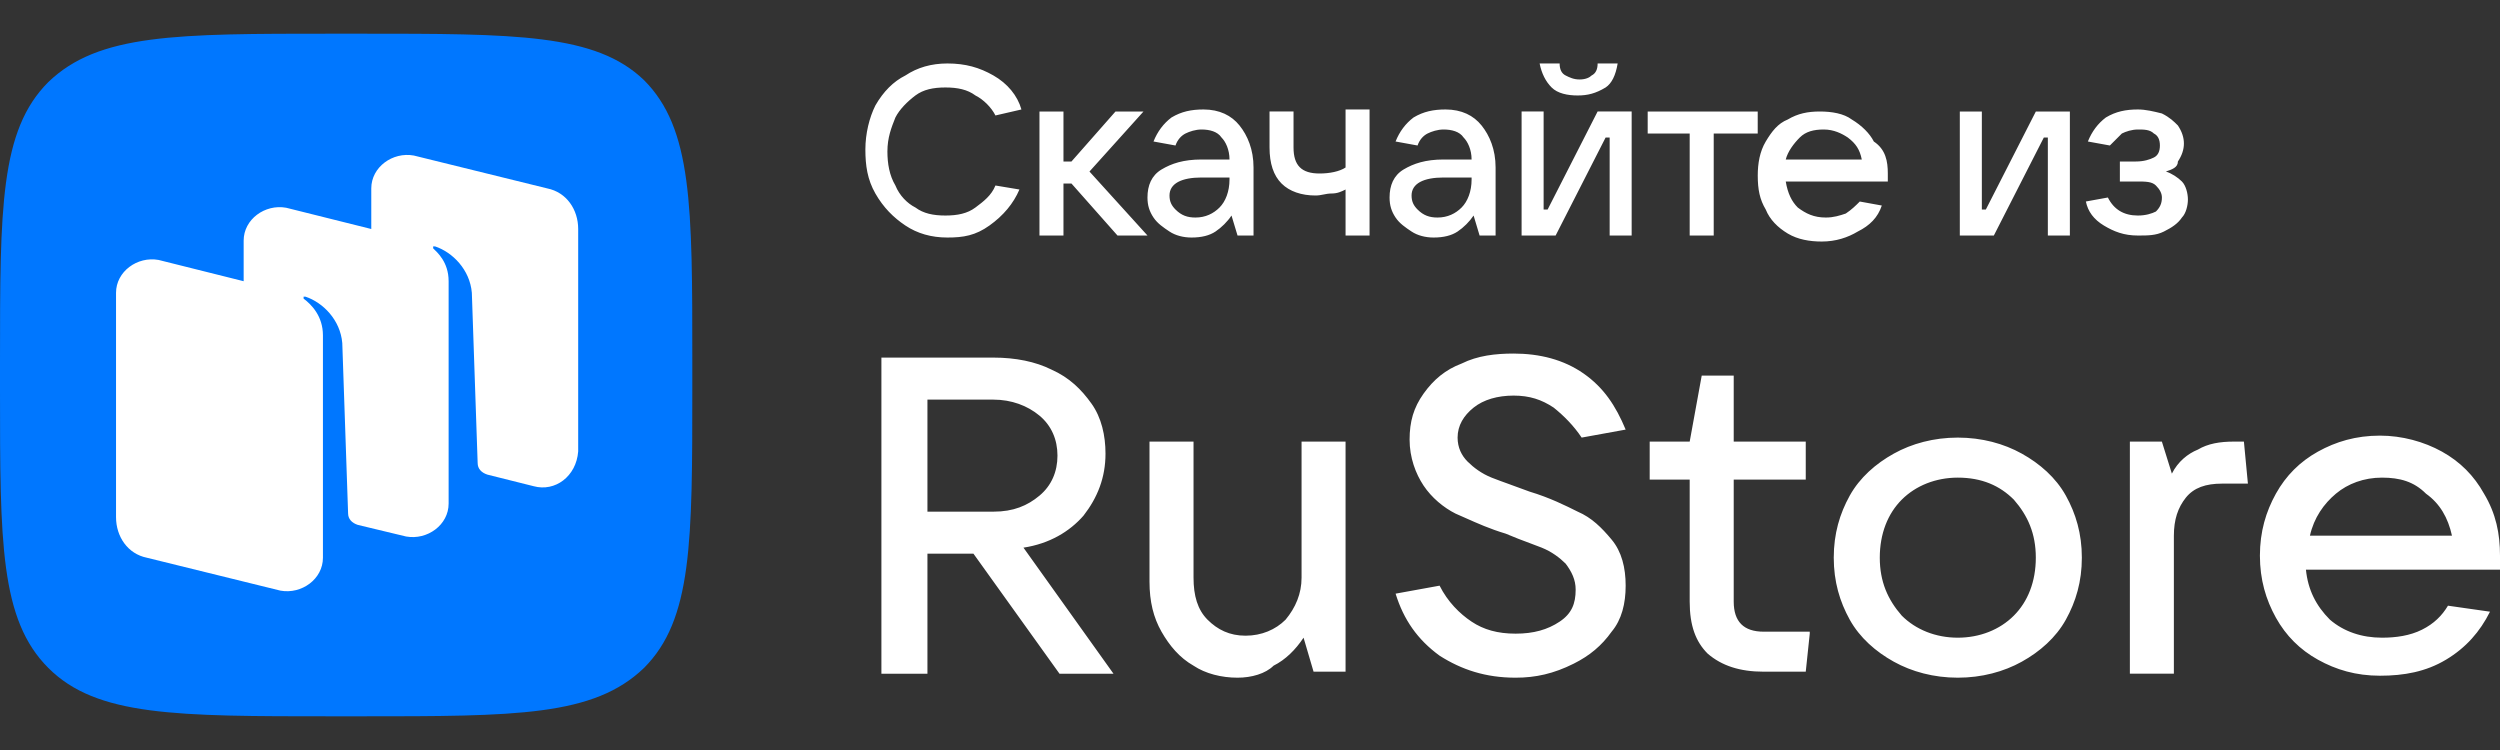 <svg width="80" height="24" viewBox="0 0 80 24" fill="none" xmlns="http://www.w3.org/2000/svg">
<rect x="0" y="0" width="80" height="24" fill="#333333" stroke="none"/>
<g clip-path="url(#clip0_2527_6581)">
<g clip-path="url(#clip1_2527_6581)">
<path d="M1.547 21.375C3.094 22.922 5.631 22.922 10.644 22.922H11.51C16.523 22.922 18.998 22.922 20.607 21.375C22.154 19.828 22.154 17.353 22.154 12.402V11.536C22.154 6.585 22.154 4.11 20.607 2.563C19.06 1.078 16.523 1.078 11.51 1.078H10.644C5.631 1.078 3.156 1.078 1.547 2.625C0 4.172 0 6.647 0 11.598V12.464C0 17.353 0 19.828 1.547 21.375Z" fill="#0077FF"/>
<path fill-rule="evenodd" clip-rule="evenodd" d="M17.079 15.559L15.594 15.187C15.408 15.125 15.285 15.002 15.285 14.816L15.099 9.37C15.037 8.628 14.48 8.071 13.923 7.885C13.861 7.885 13.861 7.885 13.861 7.885V7.947C13.985 8.071 14.356 8.38 14.356 8.999V16.116C14.356 16.796 13.676 17.291 12.995 17.168L11.448 16.796C11.262 16.734 11.139 16.611 11.139 16.425L10.953 10.979C10.891 10.237 10.334 9.68 9.777 9.494C9.715 9.494 9.715 9.494 9.715 9.494V9.556C9.963 9.742 10.334 10.113 10.334 10.732V16.672V17.848C10.334 18.529 9.653 19.024 8.973 18.9L4.703 17.848C4.084 17.724 3.713 17.168 3.713 16.549V9.37C3.713 8.69 4.393 8.195 5.074 8.318L7.797 8.999V7.7C7.797 7.019 8.478 6.524 9.158 6.648L11.881 7.328V6.029C11.881 5.348 12.562 4.853 13.242 4.977L17.512 6.029C18.131 6.153 18.502 6.709 18.502 7.328V14.445C18.441 15.249 17.76 15.744 17.079 15.559Z" fill="white"/>
<path fill-rule="evenodd" clip-rule="evenodd" d="M28.973 7.217C29.357 7.473 29.805 7.601 30.317 7.601C30.829 7.601 31.214 7.537 31.662 7.217C32.11 6.897 32.43 6.512 32.622 6.064L31.854 5.936C31.726 6.256 31.47 6.448 31.214 6.64C30.958 6.833 30.637 6.897 30.253 6.897C29.869 6.897 29.549 6.833 29.293 6.64C29.037 6.512 28.781 6.256 28.653 5.936C28.461 5.616 28.397 5.232 28.397 4.848C28.397 4.4 28.525 4.08 28.653 3.759C28.781 3.503 29.037 3.247 29.293 3.055C29.549 2.863 29.869 2.799 30.253 2.799C30.637 2.799 30.958 2.863 31.214 3.055C31.47 3.183 31.726 3.439 31.854 3.695L32.686 3.503C32.558 3.055 32.238 2.671 31.79 2.415C31.342 2.159 30.894 2.031 30.317 2.031C29.805 2.031 29.357 2.159 28.973 2.415C28.589 2.607 28.269 2.927 28.012 3.375C27.82 3.759 27.692 4.272 27.692 4.784C27.692 5.296 27.756 5.744 28.012 6.192C28.269 6.64 28.589 6.961 28.973 7.217ZM48.5 21.686C47.54 21.686 46.771 21.43 46.067 20.982C45.363 20.47 44.915 19.829 44.659 18.997L46.067 18.741C46.323 19.253 46.707 19.637 47.092 19.893C47.476 20.149 47.924 20.277 48.5 20.277C49.076 20.277 49.524 20.149 49.908 19.893C50.293 19.637 50.421 19.317 50.421 18.869C50.421 18.549 50.293 18.293 50.101 18.037C49.908 17.845 49.652 17.652 49.332 17.524C49.213 17.477 49.085 17.429 48.948 17.378C48.717 17.292 48.461 17.197 48.18 17.076C47.684 16.928 47.266 16.741 46.894 16.575C46.785 16.526 46.681 16.48 46.579 16.436C46.195 16.244 45.811 15.924 45.555 15.54C45.299 15.156 45.107 14.643 45.107 14.067C45.107 13.491 45.235 13.043 45.555 12.595C45.875 12.146 46.259 11.826 46.771 11.634C47.284 11.378 47.86 11.314 48.436 11.314C49.268 11.314 50.037 11.506 50.677 11.954C51.317 12.403 51.701 12.979 52.021 13.747L50.613 14.003C50.357 13.619 50.037 13.299 49.717 13.043C49.332 12.787 48.948 12.659 48.436 12.659C47.924 12.659 47.476 12.787 47.156 13.043C46.835 13.299 46.643 13.619 46.643 14.003C46.643 14.323 46.771 14.579 46.963 14.771C47.156 14.963 47.412 15.156 47.732 15.284C47.911 15.355 48.111 15.427 48.342 15.51L48.343 15.511C48.524 15.576 48.724 15.648 48.948 15.732C49.588 15.924 50.101 16.18 50.485 16.372C50.933 16.564 51.253 16.884 51.573 17.268C51.893 17.652 52.021 18.165 52.021 18.741C52.021 19.317 51.893 19.829 51.573 20.213C51.253 20.662 50.869 20.982 50.357 21.238C49.717 21.558 49.14 21.686 48.5 21.686ZM33.904 21.559H35.632L32.751 17.525C33.583 17.397 34.224 17.013 34.672 16.501C35.12 15.925 35.376 15.284 35.376 14.516C35.376 13.94 35.248 13.364 34.928 12.916C34.608 12.467 34.224 12.083 33.647 11.827C33.135 11.571 32.495 11.443 31.791 11.443H28.205V21.559H29.678V17.717H31.15L33.904 21.559ZM29.678 16.373V12.852V12.788H31.791C32.367 12.788 32.879 12.98 33.263 13.3C33.647 13.62 33.839 14.068 33.839 14.58C33.839 15.092 33.647 15.541 33.263 15.861C32.879 16.181 32.431 16.373 31.791 16.373H29.678ZM38.193 21.302C38.577 21.558 39.089 21.686 39.601 21.686C40.049 21.686 40.497 21.558 40.754 21.302C41.138 21.11 41.458 20.79 41.714 20.406L42.034 21.494H43.058V14.131H41.65V18.485C41.65 18.997 41.458 19.445 41.138 19.83C40.818 20.15 40.369 20.342 39.857 20.342C39.345 20.342 38.961 20.15 38.641 19.83C38.321 19.509 38.193 19.061 38.193 18.485V14.131H36.784V18.613C36.784 19.253 36.912 19.765 37.168 20.214C37.424 20.662 37.744 21.046 38.193 21.302ZM57.784 21.494L57.912 20.278V20.214H56.439C55.799 20.214 55.479 19.894 55.479 19.253V15.348H57.784V14.132H55.479V12.019H54.455L54.07 14.132H52.79V15.348H54.07V19.253C54.07 20.022 54.262 20.534 54.647 20.918C55.095 21.302 55.671 21.494 56.439 21.494H57.784ZM62.649 21.686C61.881 21.686 61.177 21.494 60.601 21.174C60.024 20.854 59.512 20.406 59.192 19.83C58.872 19.253 58.68 18.613 58.68 17.845C58.68 17.077 58.872 16.436 59.192 15.86C59.512 15.284 60.024 14.836 60.601 14.516C61.177 14.195 61.881 14.003 62.649 14.003C63.418 14.003 64.122 14.195 64.698 14.516C65.274 14.836 65.787 15.284 66.107 15.86C66.427 16.436 66.619 17.077 66.619 17.845C66.619 18.613 66.427 19.253 66.107 19.83C65.787 20.406 65.274 20.854 64.698 21.174C64.122 21.494 63.418 21.686 62.649 21.686ZM62.649 20.406C63.354 20.406 63.994 20.15 64.442 19.701C64.89 19.253 65.146 18.613 65.146 17.845C65.146 17.077 64.89 16.5 64.442 15.988C63.994 15.54 63.418 15.284 62.649 15.284C61.945 15.284 61.305 15.54 60.857 15.988C60.409 16.436 60.153 17.077 60.153 17.845C60.153 18.613 60.409 19.189 60.857 19.701C61.305 20.15 61.945 20.406 62.649 20.406ZM68.156 14.131V21.558H69.564V17.141C69.564 16.628 69.692 16.244 69.948 15.924C70.204 15.604 70.588 15.476 71.101 15.476H71.933L71.805 14.131H71.485C71.037 14.131 70.653 14.195 70.332 14.387C70.012 14.516 69.692 14.772 69.5 15.156L69.18 14.131H68.156ZM80 17.781V18.23H73.79C73.854 18.87 74.11 19.382 74.558 19.83C75.006 20.214 75.582 20.406 76.223 20.406C76.671 20.406 77.119 20.342 77.503 20.15C77.887 19.958 78.143 19.702 78.335 19.382L79.68 19.574C79.36 20.214 78.912 20.726 78.272 21.11C77.631 21.495 76.927 21.623 76.159 21.623C75.39 21.623 74.75 21.431 74.174 21.11C73.598 20.79 73.15 20.342 72.829 19.766C72.509 19.19 72.317 18.55 72.317 17.781C72.317 17.013 72.509 16.373 72.829 15.797C73.15 15.22 73.598 14.772 74.174 14.452C74.75 14.132 75.39 13.94 76.159 13.94C76.863 13.94 77.567 14.132 78.143 14.452C78.72 14.772 79.168 15.22 79.488 15.797C79.872 16.437 80 17.077 80 17.781ZM76.223 15.284C75.647 15.284 75.134 15.476 74.75 15.797C74.366 16.117 74.046 16.565 73.918 17.141H78.463C78.335 16.565 78.079 16.117 77.631 15.797C77.247 15.412 76.799 15.284 76.223 15.284ZM36.72 7.537H35.76L34.287 5.873H34.031V7.537H33.263V3.568H34.031V5.168H34.287L35.696 3.568H36.592L34.863 5.489L36.72 7.537ZM39.665 4.016C39.408 3.695 39.024 3.503 38.512 3.503C38.128 3.503 37.808 3.567 37.488 3.759C37.232 3.952 37.04 4.208 36.912 4.528L37.616 4.656C37.68 4.464 37.808 4.336 37.936 4.272C38.064 4.208 38.256 4.144 38.448 4.144C38.704 4.144 38.96 4.208 39.088 4.4C39.217 4.528 39.344 4.784 39.344 5.104H38.448C37.872 5.104 37.488 5.232 37.168 5.424C36.848 5.616 36.719 5.936 36.719 6.32C36.719 6.577 36.784 6.769 36.912 6.961C37.04 7.153 37.232 7.281 37.424 7.409C37.616 7.537 37.872 7.601 38.128 7.601C38.448 7.601 38.704 7.537 38.896 7.409C39.088 7.281 39.281 7.089 39.408 6.897L39.601 7.537H40.113V5.36C40.113 4.784 39.921 4.336 39.665 4.016ZM39.024 6.641C38.832 6.833 38.576 6.961 38.256 6.961C38 6.961 37.808 6.897 37.616 6.705C37.488 6.577 37.424 6.448 37.424 6.256C37.424 5.872 37.808 5.68 38.448 5.68H39.344V5.744C39.344 6.128 39.217 6.448 39.024 6.641ZM43.058 6.064C42.93 6.128 42.802 6.192 42.61 6.192C42.514 6.192 42.434 6.208 42.354 6.224C42.274 6.24 42.194 6.256 42.098 6.256C41.65 6.256 41.265 6.128 41.009 5.872C40.753 5.616 40.625 5.232 40.625 4.72V3.567H41.393V4.72C41.393 5.296 41.65 5.552 42.226 5.552C42.546 5.552 42.866 5.488 43.058 5.36V3.503H43.826V7.537H43.058V6.064ZM47.411 4.016C47.155 3.695 46.771 3.503 46.258 3.503C45.874 3.503 45.554 3.567 45.234 3.759C44.978 3.952 44.786 4.208 44.658 4.528L45.362 4.656C45.426 4.464 45.554 4.336 45.682 4.272C45.81 4.208 46.002 4.144 46.194 4.144C46.451 4.144 46.707 4.208 46.835 4.4C46.963 4.528 47.091 4.784 47.091 5.104H46.194C45.618 5.104 45.234 5.232 44.914 5.424C44.594 5.616 44.466 5.936 44.466 6.32C44.466 6.577 44.53 6.769 44.658 6.961C44.786 7.153 44.978 7.281 45.17 7.409C45.362 7.537 45.618 7.601 45.874 7.601C46.194 7.601 46.451 7.537 46.643 7.409C46.835 7.281 47.027 7.089 47.155 6.897L47.347 7.537H47.859V5.36C47.859 4.784 47.667 4.336 47.411 4.016ZM46.771 6.641C46.579 6.833 46.323 6.961 46.002 6.961C45.746 6.961 45.554 6.897 45.362 6.705C45.234 6.577 45.17 6.448 45.17 6.256C45.17 5.872 45.554 5.68 46.194 5.68H47.091V5.744C47.091 6.128 46.963 6.448 46.771 6.641ZM49.78 7.537H48.691V3.567H49.396V6.705H49.524L51.124 3.567H52.213V7.537H51.509V4.4H51.38L49.78 7.537ZM50.484 3.055C50.164 3.055 49.844 2.991 49.652 2.799C49.46 2.607 49.332 2.351 49.268 2.031H49.908C49.908 2.223 49.972 2.351 50.1 2.415C50.228 2.479 50.356 2.543 50.548 2.543C50.74 2.543 50.868 2.479 50.932 2.415C51.06 2.351 51.124 2.223 51.124 2.031H51.765C51.701 2.415 51.573 2.671 51.38 2.799C51.06 2.991 50.804 3.055 50.484 3.055ZM54.07 7.537H54.839V4.272H56.247V3.568H52.726V4.272H54.07V7.537ZM60.41 5.553V5.809H57.144C57.208 6.193 57.337 6.449 57.529 6.641C57.785 6.833 58.041 6.961 58.425 6.961C58.681 6.961 58.873 6.897 59.065 6.833C59.257 6.705 59.385 6.577 59.513 6.449L60.218 6.577C60.09 6.961 59.833 7.217 59.449 7.409C59.129 7.601 58.745 7.729 58.297 7.729C57.913 7.729 57.529 7.665 57.208 7.473C56.888 7.281 56.632 7.025 56.504 6.705C56.312 6.385 56.248 6.065 56.248 5.617C56.248 5.232 56.312 4.848 56.504 4.528C56.696 4.208 56.888 3.952 57.208 3.824C57.529 3.632 57.849 3.568 58.233 3.568C58.617 3.568 59.001 3.632 59.257 3.824C59.577 4.016 59.833 4.272 59.962 4.528C60.346 4.784 60.41 5.168 60.41 5.553ZM58.361 4.144C58.041 4.144 57.785 4.208 57.593 4.4C57.401 4.592 57.208 4.848 57.144 5.104H59.577C59.513 4.784 59.385 4.592 59.129 4.4C58.937 4.272 58.681 4.144 58.361 4.144ZM62.714 7.537H63.803L65.403 4.4H65.531V7.537H66.236V3.568H65.147L63.547 6.705H63.419V3.568H62.714V7.537ZM69.309 5.488C69.501 5.552 69.693 5.68 69.821 5.808C69.949 5.936 70.013 6.192 70.013 6.384C70.013 6.577 69.949 6.833 69.821 6.961C69.693 7.153 69.501 7.281 69.245 7.409C68.989 7.537 68.732 7.537 68.412 7.537C67.964 7.537 67.644 7.409 67.324 7.217C67.004 7.025 66.812 6.769 66.748 6.448L67.452 6.32C67.644 6.705 67.964 6.897 68.412 6.897C68.668 6.897 68.86 6.833 68.989 6.769C69.117 6.641 69.181 6.513 69.181 6.32C69.181 6.192 69.117 6.064 68.989 5.936C68.86 5.808 68.668 5.808 68.348 5.808H67.836V5.168H68.348C68.604 5.168 68.796 5.104 68.924 5.04C69.052 4.976 69.117 4.848 69.117 4.656C69.117 4.464 69.052 4.336 68.924 4.272C68.796 4.144 68.604 4.144 68.412 4.144C68.22 4.144 68.028 4.208 67.9 4.272L67.516 4.656L66.812 4.528C66.94 4.208 67.132 3.952 67.388 3.759C67.708 3.567 68.028 3.503 68.412 3.503C68.668 3.503 68.924 3.567 69.181 3.631C69.437 3.759 69.565 3.888 69.693 4.016C69.821 4.208 69.885 4.4 69.885 4.592C69.885 4.784 69.821 4.976 69.693 5.168C69.693 5.36 69.501 5.424 69.309 5.488Z" fill="white"/>
</g>
</g>
<defs>
<clipPath id="clip0_2527_6581">
<rect width="80" height="24" fill="white"/>
</clipPath>
<clipPath id="clip1_2527_6581">
<rect width="80" height="24" fill="white"/>
</clipPath>
</defs>
</svg>
